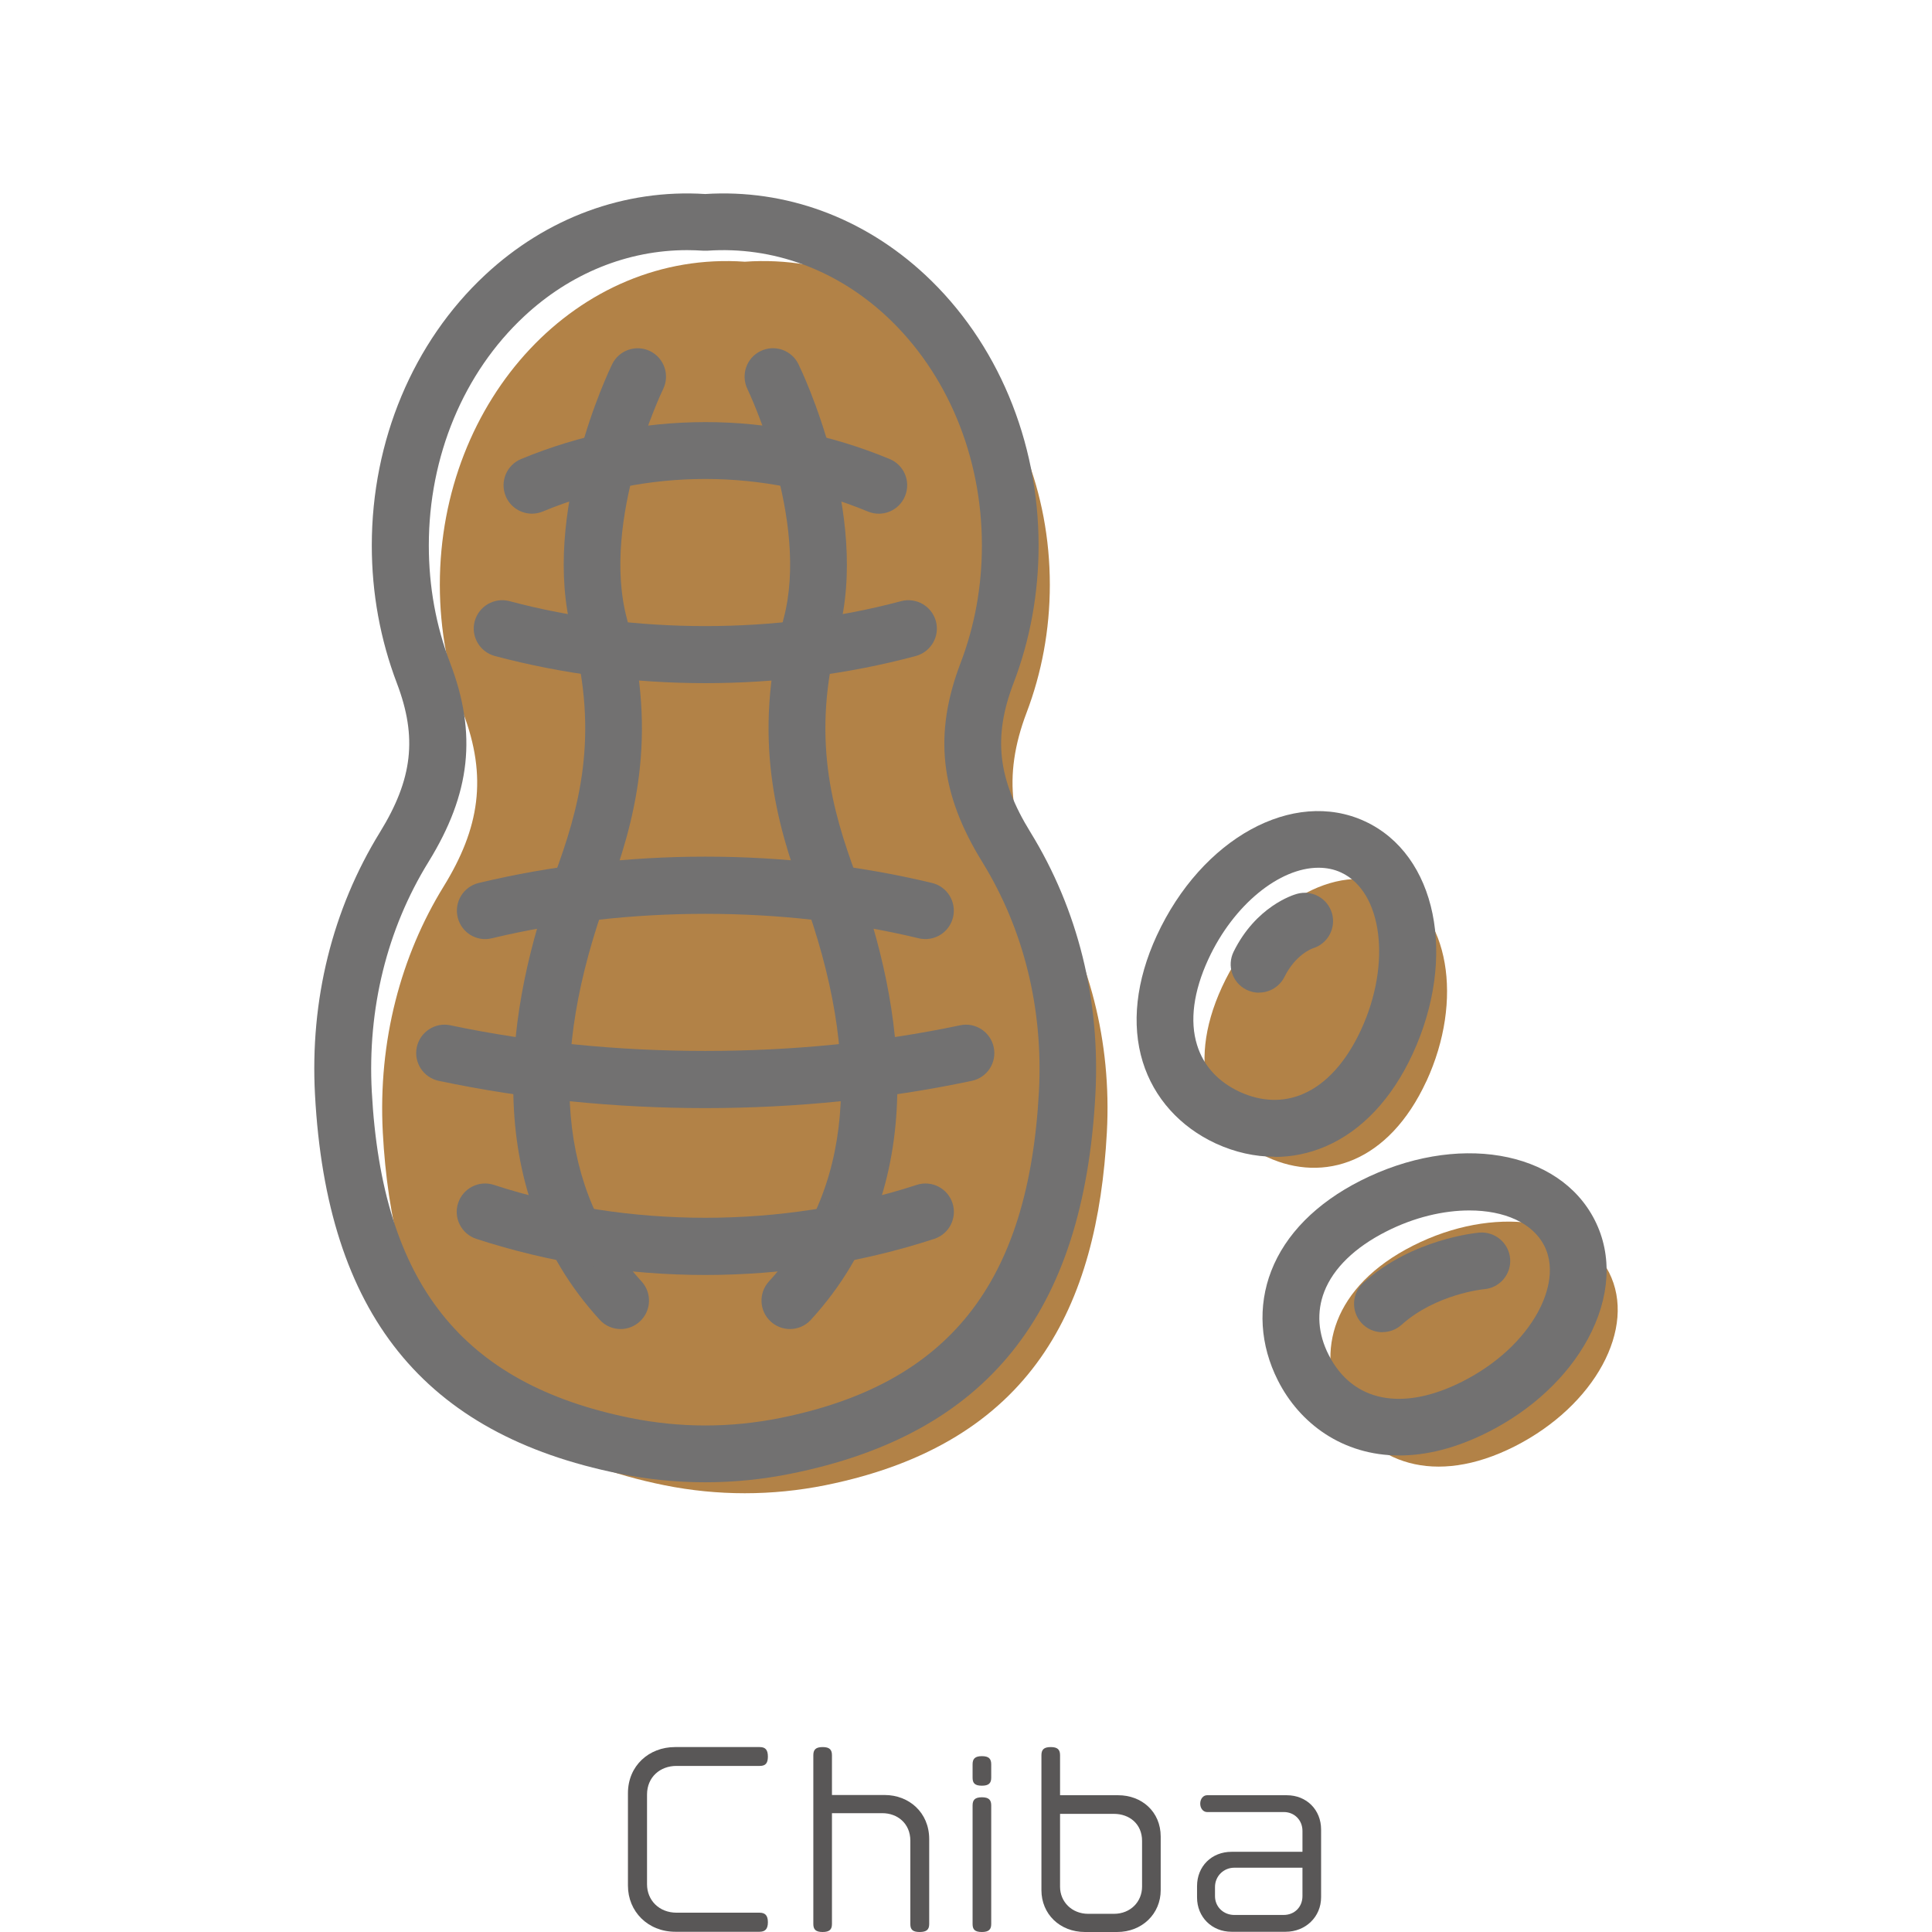 <?xml version="1.0" encoding="UTF-8"?><svg id="_レイヤー_2" xmlns="http://www.w3.org/2000/svg" viewBox="0 0 170.08 170.08"><defs><style>.cls-1{fill:none;}.cls-2{fill:#727171;}.cls-3{fill:#b28247;}.cls-4{fill:#595757;}</style></defs><g id="text"><rect class="cls-1" width="170.08" height="170.08"/><path class="cls-3" d="M58.49,130.75c4.68.94,9.47.94,14.16,0,18.33-3.7,23.96-15.86,24.79-31.05.44-8.08-1.61-15.59-5.36-21.67-3.14-5.1-3.87-9.6-1.7-15.31,1.31-3.45,2.04-7.25,2.04-11.24,0-16.35-12.18-29.48-26.85-28.44-14.67-1.04-26.85,12.09-26.85,28.44,0,3.99.73,7.79,2.04,11.24,2.18,5.71,1.44,10.21-1.7,15.31-3.75,6.08-5.79,13.59-5.36,21.67.82,15.19,6.46,27.35,24.79,31.05Z"/><path class="cls-3" d="M125.57,95.18c-3.32,7.18-9.03,8.98-14,6.69-4.97-2.29-7.3-7.81-3.99-14.99,3.32-7.18,10.03-11.15,15-8.85s6.3,9.98,2.99,17.16Z"/><path class="cls-3" d="M133.34,127.33c-7.06,3.57-12.65,1.44-15.13-3.44-2.47-4.88-.88-10.66,6.18-14.23s14.78-2.52,17.26,2.36c2.47,4.88-1.25,11.73-8.31,15.31Z"/><path class="cls-2" d="M62.09,130.49c-2.53,0-5.06-.25-7.57-.76-17.23-3.48-25.75-14.08-26.79-33.36-.45-8.32,1.53-16.31,5.72-23.11,2.88-4.68,3.3-8.35,1.49-13.11-1.46-3.84-2.21-7.92-2.21-12.13,0-9.23,3.64-17.91,9.98-23.82,5.42-5.05,12.3-7.57,19.37-7.12,7.08-.45,13.95,2.07,19.37,7.12,6.34,5.91,9.98,14.59,9.98,23.82,0,4.21-.74,8.29-2.21,12.13-1.81,4.75-1.39,8.43,1.49,13.11,4.19,6.8,6.17,14.8,5.72,23.11-1.04,19.28-9.55,29.88-26.79,33.36-2.51.51-5.04.76-7.57.76ZM60.49,22.02c-5.24,0-10.29,2.04-14.35,5.83-5.33,4.97-8.39,12.32-8.39,20.17,0,3.6.63,7.08,1.88,10.35,2.38,6.25,1.81,11.48-1.91,17.51-3.66,5.93-5.38,12.93-4.99,20.22.91,16.87,7.94,25.73,22.78,28.73h0c4.37.88,8.8.88,13.17,0,14.84-2.99,21.87-11.85,22.78-28.73.39-7.29-1.33-14.29-4.99-20.22-3.72-6.03-4.29-11.26-1.91-17.51,1.25-3.27,1.88-6.76,1.88-10.35,0-7.85-3.06-15.2-8.39-20.17-4.44-4.13-10.04-6.18-15.78-5.78-.12,0-.24,0-.35,0-.48-.03-.96-.05-1.43-.05Z"/><path class="cls-2" d="M54.64,117c-.68,0-1.35-.27-1.84-.81-10.82-11.81-8.14-27.81-3.98-39.15,2.12-5.77,3.98-12.17,1.55-21.27-2.82-10.54,3.26-23.17,3.52-23.71.61-1.24,2.1-1.75,3.34-1.15,1.24.61,1.75,2.1,1.15,3.34h0c-.06.11-5.52,11.5-3.19,20.22,2.81,10.51.6,18.04-1.68,24.28-5.35,14.6-4.35,26.06,2.97,34.06.93,1.02.86,2.6-.16,3.53-.48.44-1.08.66-1.69.66Z"/><path class="cls-2" d="M69.54,117c-.6,0-1.21-.22-1.69-.66-1.02-.93-1.09-2.51-.16-3.53,7.32-8,8.32-19.45,2.97-34.06-2.29-6.24-4.49-13.78-1.68-24.28,2.33-8.72-3.13-20.11-3.18-20.22-.6-1.24-.09-2.74,1.15-3.34,1.24-.61,2.74-.09,3.34,1.15.26.53,6.34,13.16,3.52,23.71-2.43,9.1-.57,15.5,1.55,21.27,4.16,11.34,6.84,27.34-3.98,39.15-.49.54-1.17.81-1.84.81Z"/><path class="cls-2" d="M46.83,45.22c-.98,0-1.91-.58-2.31-1.54-.53-1.28.08-2.74,1.35-3.27,10.46-4.33,21.99-4.34,32.45,0,1.28.53,1.88,1.99,1.35,3.27-.53,1.28-1.99,1.88-3.27,1.35-9.23-3.82-19.4-3.82-28.62,0-.31.13-.64.19-.96.19Z"/><path class="cls-2" d="M62.09,60.14c-6.28,0-12.55-.8-18.53-2.39-1.33-.36-2.13-1.73-1.77-3.06.36-1.33,1.73-2.12,3.06-1.77,10.96,2.93,23.52,2.93,34.48,0,1.33-.35,2.7.44,3.06,1.77.36,1.33-.44,2.7-1.77,3.06-5.97,1.6-12.25,2.39-18.53,2.39Z"/><path class="cls-2" d="M62.09,112.24c-6.83,0-13.66-1.06-20.16-3.18-1.31-.43-2.03-1.84-1.6-3.15.43-1.31,1.84-2.03,3.15-1.6,11.83,3.86,25.39,3.86,37.22,0,1.31-.43,2.72.29,3.15,1.6.43,1.31-.29,2.72-1.6,3.15-6.5,2.12-13.33,3.18-20.16,3.18Z"/><path class="cls-2" d="M62.09,97.55c-7.95,0-15.9-.8-23.47-2.4-1.35-.29-2.21-1.61-1.93-2.96.29-1.35,1.62-2.22,2.96-1.93,14.26,3.01,30.62,3.01,44.87,0,1.34-.29,2.68.58,2.96,1.93.29,1.35-.58,2.68-1.93,2.96-7.57,1.6-15.52,2.4-23.47,2.4Z"/><path class="cls-2" d="M81.47,82.67c-.19,0-.39-.02-.59-.07-11.94-2.87-25.64-2.87-37.58,0-1.34.33-2.69-.5-3.01-1.85-.32-1.34.5-2.69,1.85-3.02,12.87-3.09,27.04-3.09,39.91,0,1.34.32,2.17,1.67,1.85,3.02-.28,1.15-1.3,1.92-2.43,1.92Z"/><path class="cls-2" d="M112.2,101.83c-1.73,0-3.48-.39-5.16-1.16-3.17-1.47-5.46-4.02-6.44-7.19-1.02-3.31-.59-7.16,1.23-11.11,3.96-8.57,12.01-12.99,18.32-10.07,6.32,2.92,8.16,11.91,4.21,20.48h0c-1.83,3.96-4.48,6.77-7.66,8.14-1.44.62-2.96.93-4.5.93ZM116.06,76.39c-3.4,0-7.46,3.23-9.69,8.06-1.3,2.82-1.65,5.43-.99,7.54.56,1.83,1.86,3.25,3.76,4.13,1.9.87,3.83.94,5.58.18,2.03-.87,3.8-2.83,5.1-5.65h0c2.69-5.82,1.88-12.16-1.76-13.84-.62-.29-1.29-.42-1.99-.42Z"/><path class="cls-2" d="M110.84,87.39c-.37,0-.75-.08-1.11-.26-1.24-.61-1.74-2.11-1.13-3.35,1.96-3.97,5.2-4.99,5.57-5.09,1.33-.38,2.71.39,3.09,1.72.37,1.31-.38,2.68-1.68,3.07-.12.04-1.54.58-2.5,2.51-.44.88-1.32,1.39-2.24,1.39Z"/><path class="cls-2" d="M123.19,128.13c-5.02,0-8.79-2.84-10.69-6.6-1.58-3.12-1.79-6.54-.59-9.64,1.25-3.23,3.97-5.98,7.86-7.95,8.42-4.26,17.47-2.74,20.62,3.47,1.58,3.11,1.36,6.83-.61,10.47-1.81,3.33-4.93,6.25-8.8,8.2-2.83,1.43-5.45,2.05-7.79,2.05ZM129.35,106.56c-2.28,0-4.85.6-7.31,1.85-2.77,1.4-4.66,3.24-5.46,5.3-.69,1.78-.56,3.71.39,5.57,2.1,4.14,6.5,5.01,11.77,2.34h0c2.96-1.5,5.33-3.68,6.66-6.13.67-1.24,1.64-3.65.55-5.82-1.04-2.04-3.55-3.11-6.59-3.11Z"/><path class="cls-2" d="M121.7,117.28c-.68,0-1.37-.28-1.86-.83-.92-1.03-.84-2.61.19-3.53,4.3-3.87,9.97-4.39,10.21-4.41,1.37-.11,2.58.91,2.7,2.28.12,1.37-.9,2.58-2.27,2.7-.08,0-4.28.43-7.29,3.14-.48.43-1.08.64-1.67.64Z"/><path class="cls-4" d="M66.86,170.06h-7.4c-2.44,0-4.18-1.8-4.18-4.06v-8.14c0-2.42,1.86-4.06,4.14-4.06h7.46c.48,0,.72.22.72.84s-.24.82-.72.82h-7.34c-1.4,0-2.58.96-2.58,2.52v7.9c0,1.4,1.06,2.5,2.6,2.5h7.3c.48,0,.74.22.74.84s-.26.84-.74.84Z"/><path class="cls-4" d="M80.96,170.08c-.62,0-.82-.22-.82-.7v-7.34c0-1.52-1.14-2.42-2.46-2.42h-4.44v9.76c0,.48-.22.7-.82.7s-.82-.22-.82-.7v-14.86c0-.48.2-.72.82-.72s.82.24.82.72v3.5h4.64c2.14,0,3.92,1.54,3.92,3.88v7.48c0,.48-.22.7-.84.7Z"/><path class="cls-4" d="M86.44,157.2c-.62,0-.82-.22-.82-.7v-1.18c0-.48.2-.72.82-.72s.82.24.82.72v1.18c0,.48-.22.7-.82.7ZM86.44,170.08c-.62,0-.82-.22-.82-.7v-10.44c0-.48.2-.72.82-.72s.82.24.82.72v10.44c0,.48-.22.7-.82.7Z"/><path class="cls-4" d="M98.34,170.08h-2.82c-2.24,0-3.84-1.6-3.84-3.68v-11.88c0-.48.2-.72.82-.72s.82.24.82.72v3.52h5.12c2.06,0,3.74,1.44,3.74,3.64v4.72c0,2.06-1.62,3.68-3.84,3.68ZM100.54,162.06c0-1.5-1.12-2.38-2.48-2.38h-4.74v6.42c0,1.32,1.04,2.38,2.48,2.38h2.26c1.46,0,2.48-1.06,2.48-2.4v-4.02Z"/><path class="cls-4" d="M113.18,170.06h-4.76c-1.74,0-3.04-1.3-3.04-3.02v-1c0-1.74,1.28-3.02,3.04-3.02h6.24v-1.84c0-.94-.7-1.66-1.64-1.66h-6.76c-.32,0-.6-.3-.6-.74s.28-.74.6-.74h7.02c1.74,0,3.02,1.28,3.02,3.02v5.96c0,1.74-1.38,3.04-3.12,3.04ZM114.66,164.42h-6c-.94,0-1.7.74-1.7,1.7v.8c0,.96.76,1.66,1.7,1.66h4.34c.96,0,1.66-.7,1.66-1.66v-2.5Z"/></g></svg>